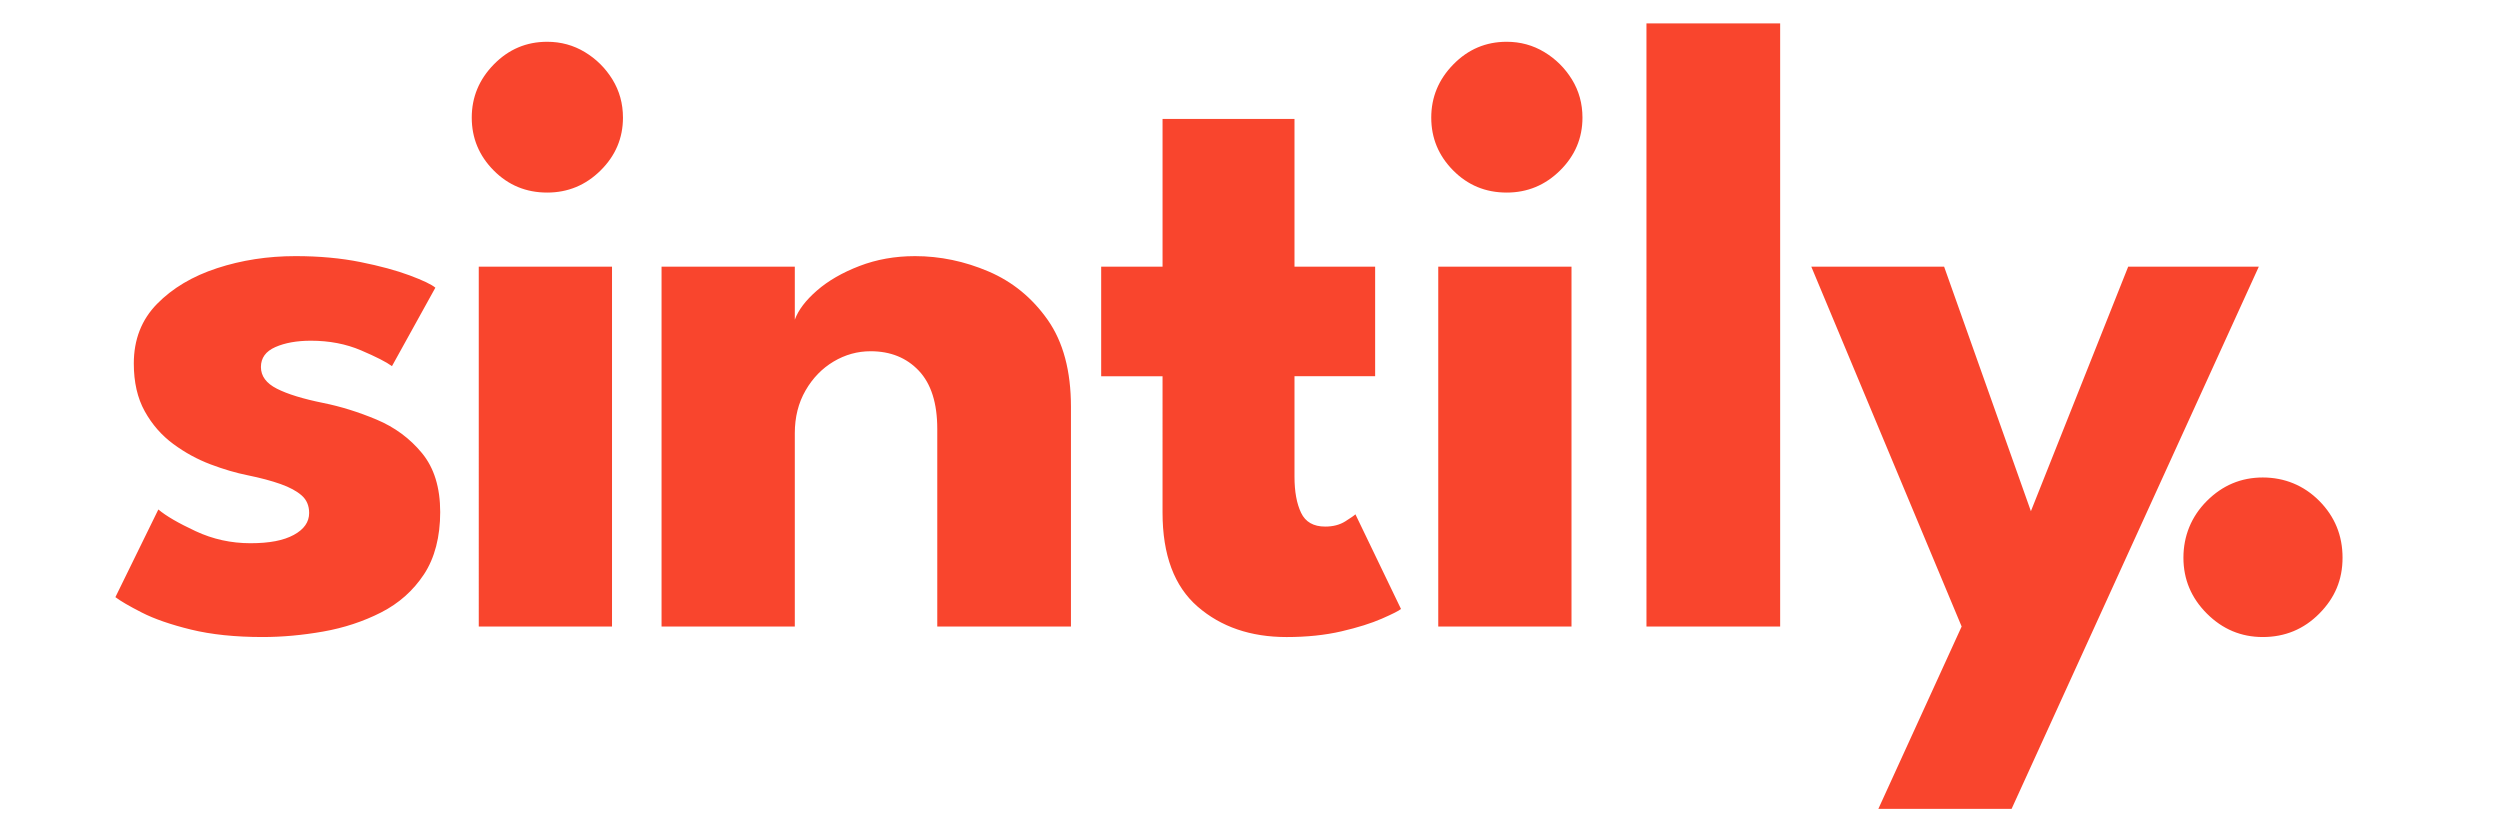 <svg xmlns="http://www.w3.org/2000/svg" viewBox="0 0 3000 1000"><path d="M354.65 307.35c28.41 0 54.34 2.38 77.84 7.11s43.22 10.08 59.17 16.03c15.95 5.97 26.22 10.88 30.78 14.73l-52.08 94.16c-6.66-4.91-19.02-11.22-37.08-18.94s-38.14-11.58-60.23-11.58c-16.84 0-31.05 2.55-42.61 7.62-11.56 5.09-17.34 13.06-17.34 23.94s6.39 19.55 19.19 26.03c12.8 6.5 31.3 12.19 55.5 17.09 21.03 4.22 42.42 10.88 64.17 20 21.73 9.12 39.88 22.53 54.44 40.23 14.55 17.72 21.83 41.3 21.83 70.75s-6.5 55.06-19.47 74.69c-12.97 19.64-30.16 34.89-51.55 45.77s-44.53 18.48-69.42 22.88c-24.91 4.38-49.09 6.58-72.59 6.58-32.97 0-61.62-2.98-86-8.94-24.38-5.97-44.09-12.8-59.17-20.52s-25.59-13.84-31.56-18.41l51.55-105.2c9.12 7.72 24.03 16.39 44.72 26.03 20.69 9.66 42.59 14.47 65.75 14.47s39.78-3.33 52.06-9.98 18.42-15.44 18.42-26.31c0-8.77-2.98-15.78-8.95-21.03s-14.38-9.81-25.25-13.67-24.02-7.38-39.44-10.53c-14.03-2.8-28.94-7.17-44.72-13.14s-30.69-14.12-44.72-24.47-25.42-23.41-34.19-39.19-13.14-34.89-13.14-57.33c0-28.75 9.28-52.61 27.88-71.55 18.58-18.94 42.59-33.22 72.06-42.86 29.45-9.64 60.84-14.47 94.16-14.47Zm301.92-76.27c-25.25 0-46.64-8.84-64.17-26.56-17.53-17.7-26.3-38.83-26.3-63.39s8.84-45.84 26.56-63.91c17.7-18.06 39-27.09 63.91-27.09 16.47 0 31.55 4.12 45.23 12.36 13.67 8.25 24.72 19.2 33.14 32.88 8.41 13.69 12.62 28.94 12.62 45.77 0 24.56-8.95 45.69-26.83 63.39-17.89 17.72-39.28 26.56-64.17 26.56Zm-82.06 520.74V319.98h159.91v431.84H574.51Zm523.37-444.47c30.16 0 59.61 6.14 88.36 18.41 28.75 12.28 52.42 31.66 71.02 58.12 18.58 26.48 27.88 61.28 27.88 104.41v263.53h-160.42V514.6c0-30.86-7.38-54.09-22.09-69.7-14.73-15.59-34.02-23.41-57.86-23.41-15.78 0-30.61 4.12-44.45 12.36-13.84 8.25-25.06 19.81-33.66 34.72s-12.89 32-12.89 51.28v231.97H793.86V319.98h159.91v63.64c4.2-11.56 13.06-23.22 26.56-34.97s30.5-21.56 51.02-29.45 42.7-11.84 66.55-11.84Zm223.54 12.62h73.64V142.7h158.33v177.27h96.78v131.5h-96.78v120.45c0 17.89 2.62 32.36 7.89 43.41 5.25 11.05 14.91 16.56 28.94 16.56 9.47 0 17.53-2.09 24.19-6.31 6.66-4.2 10.69-7.02 12.09-8.42l54.7 113.61c-2.45 2.11-10.08 5.97-22.88 11.58-12.81 5.62-29.03 10.69-48.66 15.27-19.64 4.55-41.56 6.83-65.75 6.83-43.14 0-78.73-12.19-106.78-36.55-28.06-24.38-42.08-61.98-42.08-112.84V451.48h-73.64v-131.5Zm486.55-88.89c-25.25 0-46.64-8.84-64.17-26.56-17.53-17.7-26.3-38.83-26.3-63.39s8.84-45.84 26.56-63.91c17.7-18.06 39-27.09 63.91-27.09 16.47 0 31.55 4.12 45.23 12.36 13.67 8.25 24.72 19.2 33.14 32.88 8.41 13.69 12.62 28.94 12.62 45.77 0 24.56-8.95 45.69-26.83 63.39-17.89 17.72-39.28 26.56-64.17 26.56Zm-82.07 520.74V319.98h159.91v431.84H1725.9Zm410.29 0h-160.44V28.04h160.44v723.78Zm300.87-138.35 116.77-293.5h156.75l-296.67 650.66h-159.89l99.94-218.81-180.42-431.84h159.38l104.16 293.5Zm278.24 150.97c-25.95 0-48.31-9.39-67.06-28.14-18.77-18.75-28.14-41.11-28.14-67.06s9.38-49.36 28.14-68.12 41.11-28.14 67.06-28.14 49.27 9.39 67.86 28.14c18.58 18.77 27.88 41.47 27.88 68.12s-9.3 48.31-27.88 67.06c-18.59 18.75-41.2 28.14-67.86 28.14Z" style="fill:#f9452d"/></svg>